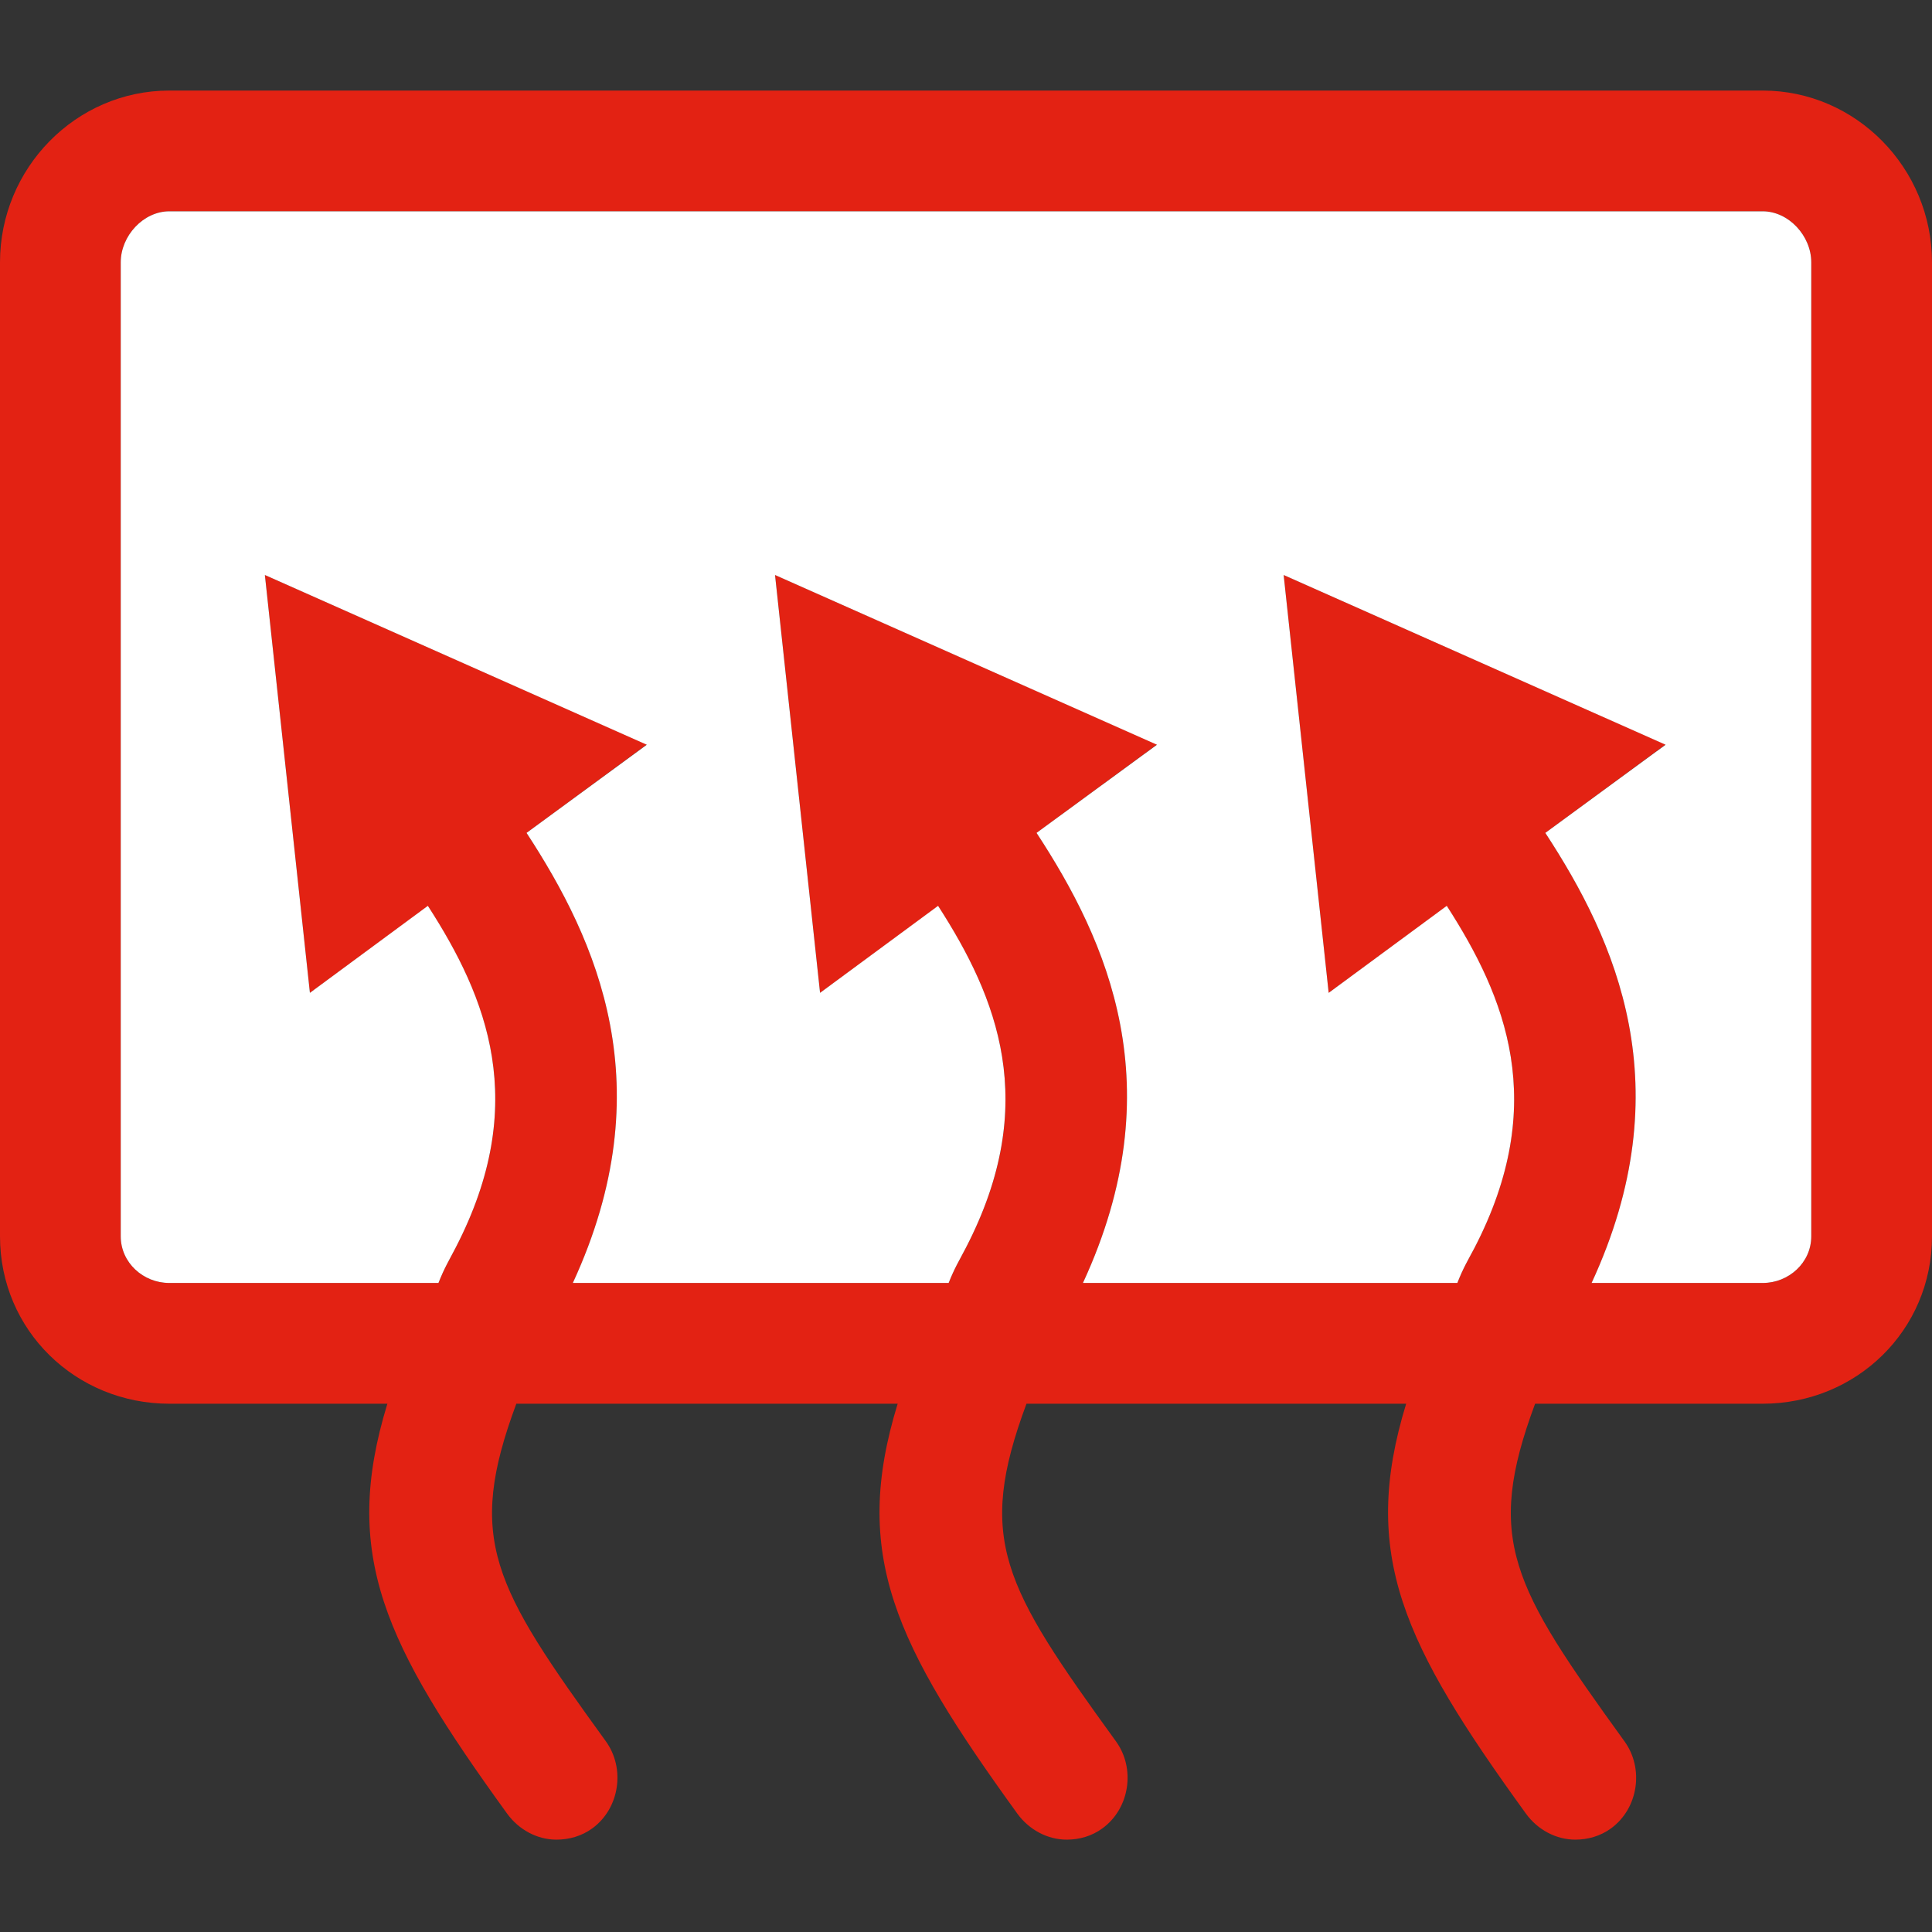 <?xml version="1.0" encoding="utf-8"?>
<!-- Generator: Adobe Illustrator 16.0.4, SVG Export Plug-In . SVG Version: 6.00 Build 0)  -->
<!DOCTYPE svg PUBLIC "-//W3C//DTD SVG 1.1//EN" "http://www.w3.org/Graphics/SVG/1.1/DTD/svg11.dtd">
<svg version="1.1" id="Layer_1" xmlns="http://www.w3.org/2000/svg" xmlns:xlink="http://www.w3.org/1999/xlink" x="0px" y="0px"
	 width="128px" height="128px" viewBox="0 0 128 128" enable-background="new 0 0 128 128" xml:space="preserve">
<rect x="0" y="0" width="128" height="128" fill="#333333" stroke="none"/>
<g id="Layer_1_1_">
	<path fill="#E32213" d="M116.783,6H11.218C5.028,6,0,11.141,0,17.377v64.534C0,88.152,5.028,93,11.218,93h14.447
		c-3.068,10-0.193,15.932,7.932,27.156c0.794,1.093,2.02,1.725,3.264,1.725c0.831,0,1.666-0.225,2.388-0.752
		c1.808-1.326,2.193-3.977,0.879-5.779C32.685,105.07,30.863,102,34.208,93h25.265c-3.075,10-0.193,15.932,7.927,27.156
		c0.795,1.093,2.023,1.725,3.272,1.725c0.826,0,1.655-0.225,2.372-0.752c1.812-1.326,2.2-3.977,0.877-5.779
		C66.48,105.07,64.66,102,68.007,93h25.155c-3.068,10-0.191,15.932,7.934,27.156c0.791,1.093,2.025,1.725,3.272,1.725
		c0.817,0,1.653-0.225,2.375-0.752c1.807-1.326,2.192-3.977,0.87-5.779C100.186,105.07,98.359,102,101.705,93h15.078
		C122.968,93,128,88.152,128,81.911V17.377C128,11.141,122.968,6,116.783,6z M120,81.911c0,1.749-1.496,3.089-3.217,3.089h-11.336
		c6.012-13,1.603-22.68-3.067-29.818l7.968-5.859L85.043,38.09l2.982,27.694l7.824-5.753c3.909,6.069,6.789,13.071,1.84,22.638
		C97.242,83.521,96.943,84,96.553,85H71.747c6.015-13,1.601-22.68-3.071-29.818l7.979-5.859L51.348,38.09l2.983,27.694l7.819-5.753
		c3.913,6.069,6.792,13.071,1.841,22.638C63.551,83.521,63.245,84,62.851,85h-24.9c6.006-13,1.598-22.68-3.066-29.818l7.966-5.859
		L17.548,38.09l2.983,27.694l7.815-5.753c3.919,6.069,6.787,13.071,1.837,22.638C29.743,83.521,29.441,84,29.049,85H11.218
		C9.497,85,8,83.66,8,81.911V17.377C8,15.627,9.497,14,11.218,14h105.565c1.721,0,3.217,1.627,3.217,3.377V81.911z"/>
	<path fill="#FFFFFF" d="M116.783,14H11.218C9.497,14,8,15.627,8,17.377v64.534C8,83.66,9.497,85,11.218,85h17.831
		c0.393-1,0.694-1.479,1.135-2.33c4.95-9.566,2.082-16.588-1.837-22.656l-7.815,5.765l-2.983-27.684L42.851,49.34l-7.966,5.841
		C39.549,62.319,43.957,72,37.951,85H62.85c0.395-1,0.7-1.479,1.141-2.33c4.95-9.566,2.071-16.588-1.841-22.656l-7.819,5.765
		l-2.983-27.684L76.652,49.34l-7.978,5.841C73.348,62.319,77.762,72,71.747,85h24.806c0.391-1,0.689-1.479,1.139-2.33
		c4.949-9.566,2.068-16.588-1.84-22.656l-7.824,5.765l-2.983-27.684L110.35,49.34l-7.969,5.841C107.05,62.319,111.459,72,105.447,85
		h11.336c1.721,0,3.217-1.34,3.217-3.089V17.377C120,15.627,118.504,14,116.783,14z"/>
</g>
</svg>
